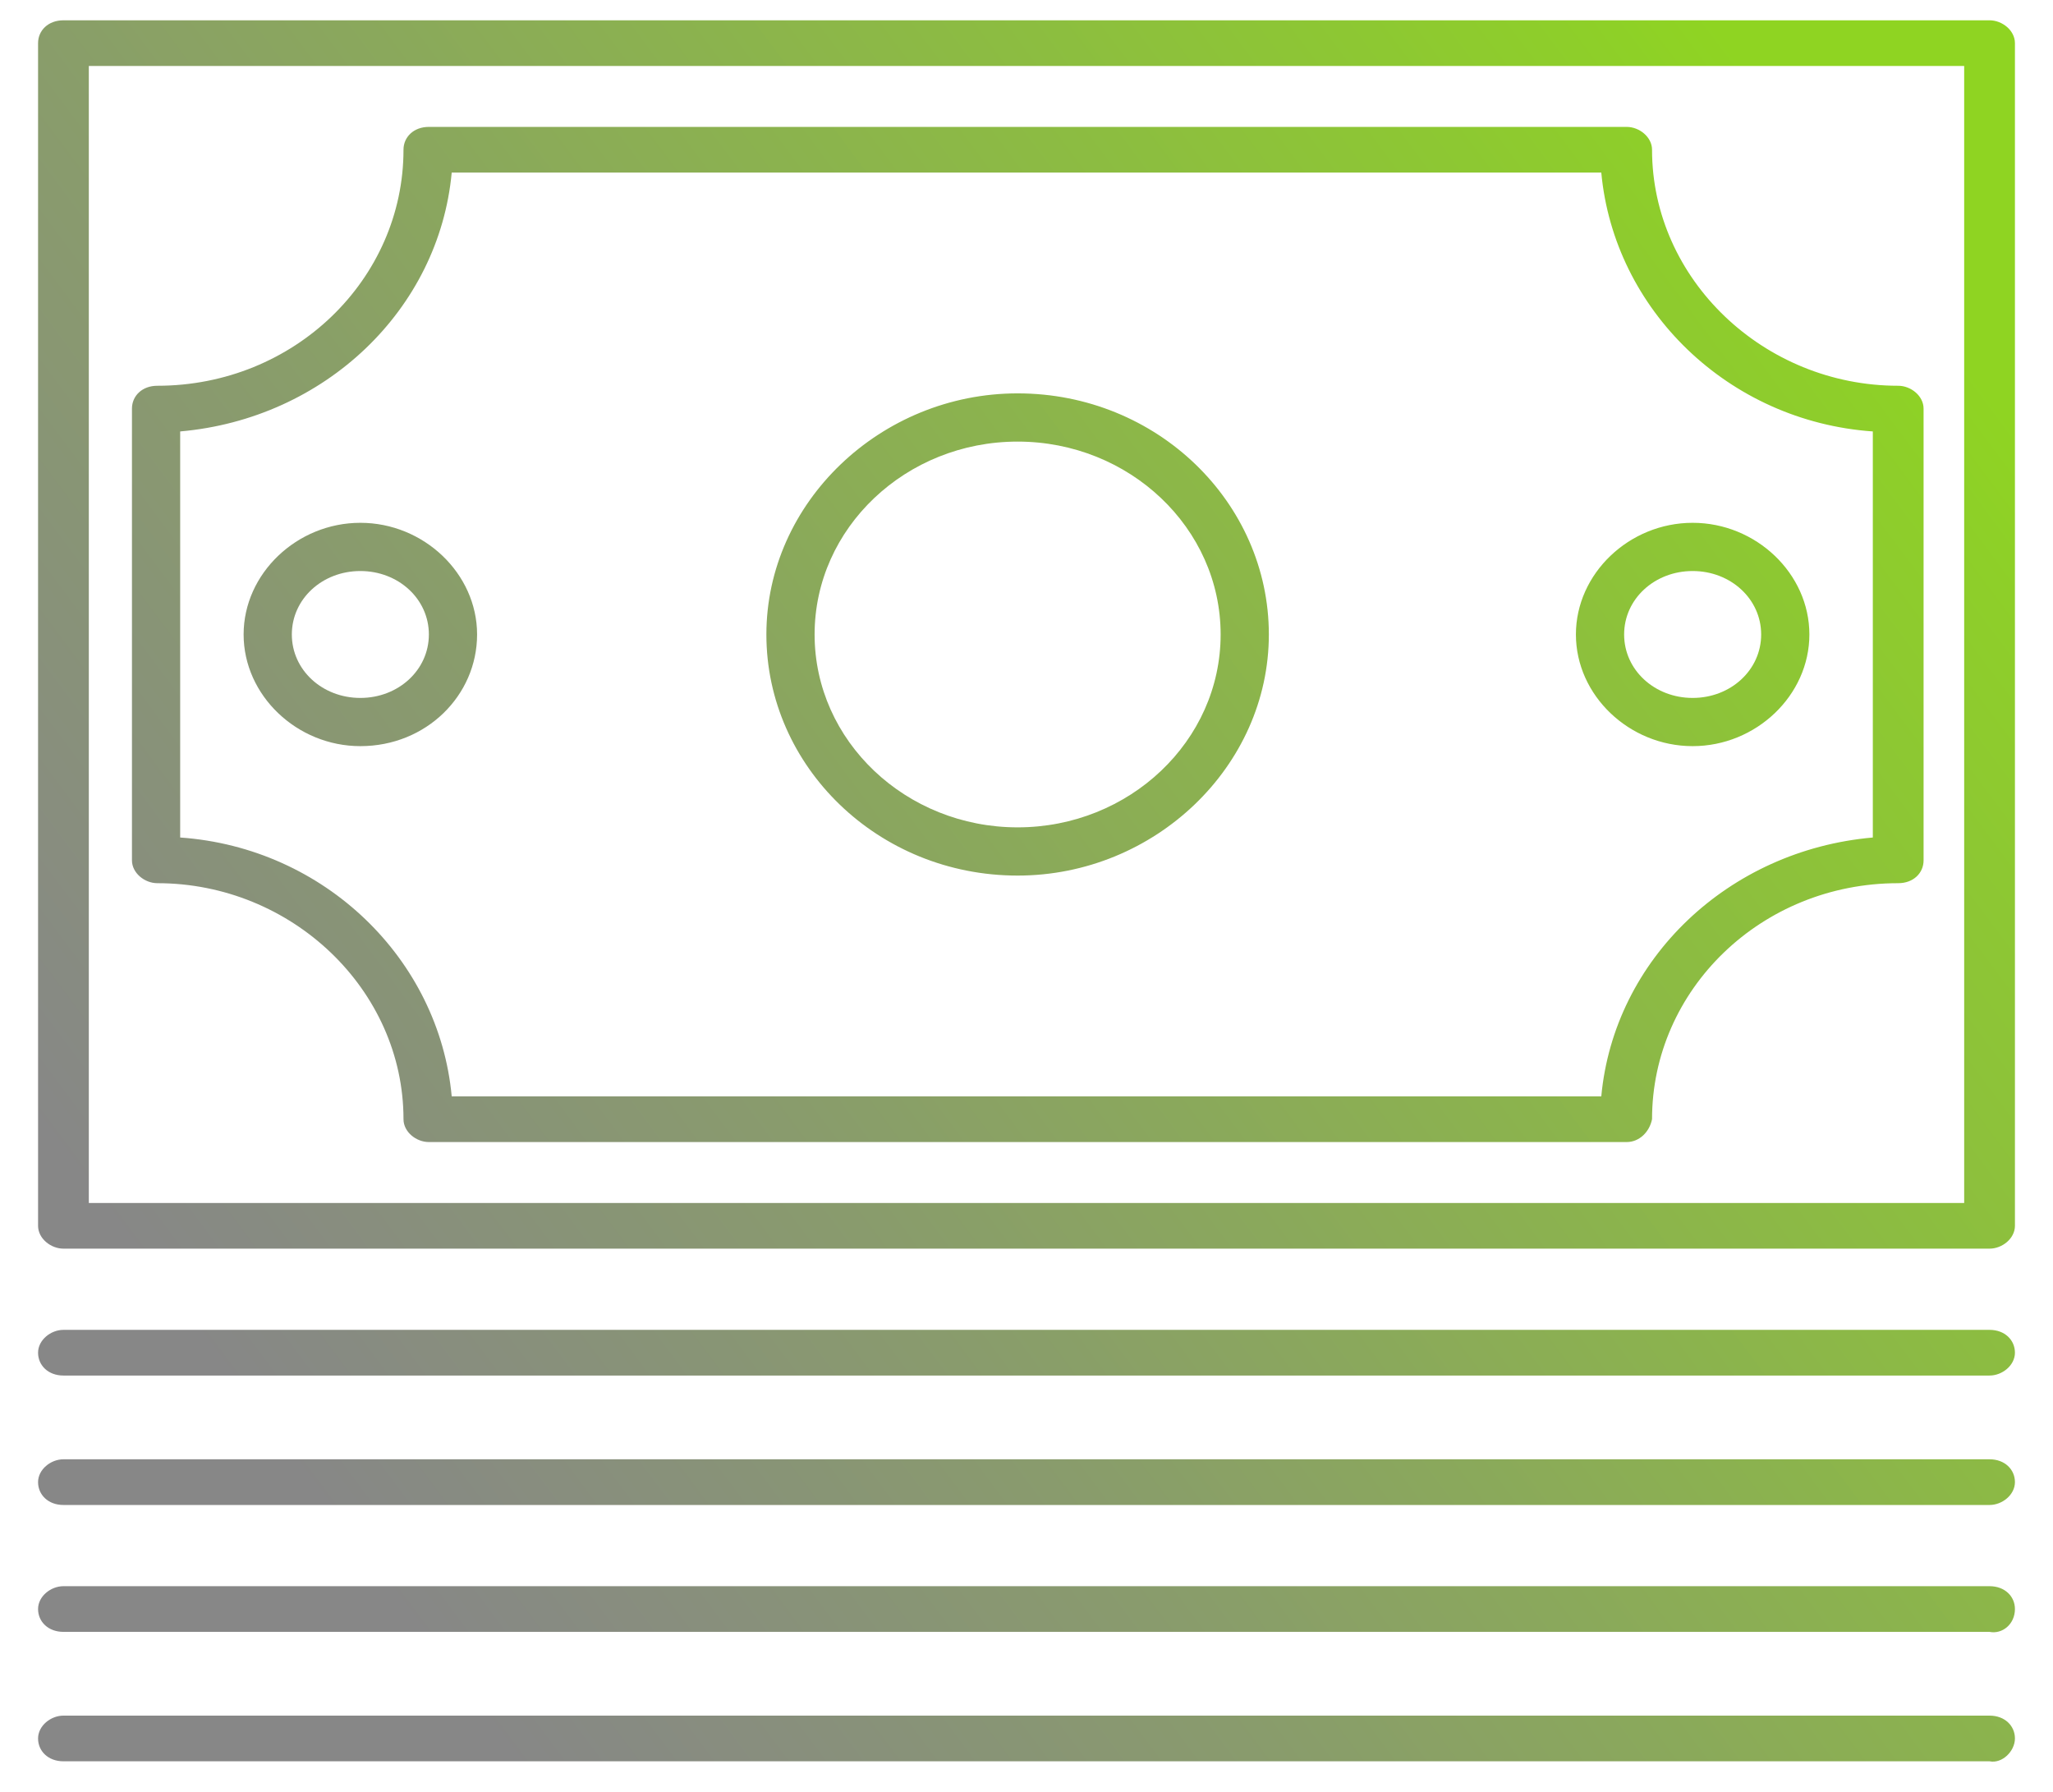 <?xml version="1.0" encoding="UTF-8"?>
<!-- Generator: Adobe Illustrator 27.0.1, SVG Export Plug-In . SVG Version: 6.00 Build 0)  -->
<svg xmlns="http://www.w3.org/2000/svg" xmlns:xlink="http://www.w3.org/1999/xlink" version="1.1" id="Livello_1" x="0px" y="0px" viewBox="0 0 80.9 70.6" style="enable-background:new 0 0 80.9 70.6;" xml:space="preserve">
<style type="text/css">
	.st0{fill:url(#SVGID_1_);}
</style>
<linearGradient id="SVGID_1_" gradientUnits="userSpaceOnUse" x1="-25.486" y1="-12.371" x2="74.278" y2="62.17" gradientTransform="matrix(1 0 0 -1 0 72)">
	<stop offset="0.365" style="stop-color:#878787"></stop>
	<stop offset="0.554" style="stop-color:#899B6D"></stop>
	<stop offset="0.959" style="stop-color:#8ECE2A"></stop>
	<stop offset="1" style="stop-color:#8FD422"></stop>
</linearGradient>
<path class="st0" d="M78.4,49.2H2.5c-0.5,0-1-0.4-1-0.9V1.7c0-0.5,0.4-0.9,1-0.9h75.9c0.5,0,1,0.4,1,0.9v46.6  C79.4,48.8,78.9,49.2,78.4,49.2z M3.5,47.4h73.9V2.6H3.5V47.4z M64.1,45H16.9c-0.5,0-1-0.4-1-0.9c0-5.1-4.4-9.3-9.7-9.3  c-0.5,0-1-0.4-1-0.9V16.1c0-0.5,0.4-0.9,1-0.9c5.4,0,9.7-4.2,9.7-9.3c0-0.5,0.4-0.9,1-0.9h47.2c0.5,0,1,0.4,1,0.9  c0,5.1,4.4,9.3,9.7,9.3c0.5,0,1,0.4,1,0.9v17.8c0,0.5-0.4,0.9-1,0.9c-5.4,0-9.7,4.2-9.7,9.3C65,44.6,64.6,45,64.1,45z M17.8,43.2  h45.3c0.5-5.4,5-9.7,10.7-10.2V17c-5.7-0.4-10.2-4.8-10.7-10.2H17.8c-0.5,5.4-5,9.7-10.7,10.2v16C12.8,33.4,17.3,37.8,17.8,43.2z   M14.2,29.4c-2.5,0-4.6-2-4.6-4.4s2.1-4.4,4.6-4.4s4.6,2,4.6,4.4C18.8,27.4,16.8,29.4,14.2,29.4z M14.2,22.5c-1.5,0-2.7,1.1-2.7,2.5  s1.2,2.5,2.7,2.5s2.7-1.1,2.7-2.5S15.7,22.5,14.2,22.5z M66.7,29.4c-2.5,0-4.6-2-4.6-4.4s2.1-4.4,4.6-4.4s4.6,2,4.6,4.4  C71.3,27.4,69.2,29.4,66.7,29.4z M66.7,22.5c-1.5,0-2.7,1.1-2.7,2.5s1.2,2.5,2.7,2.5s2.7-1.1,2.7-2.5C69.4,23.6,68.2,22.5,66.7,22.5  z M40.1,34.5c-5.5,0-9.9-4.3-9.9-9.5s4.5-9.5,9.9-9.5c5.5,0,9.9,4.3,9.9,9.5S45.5,34.5,40.1,34.5z M40.1,17.4c-4.4,0-8,3.4-8,7.6  s3.6,7.6,8,7.6s8-3.4,8-7.6S44.5,17.4,40.1,17.4z M79.4,53.3c0-0.5-0.4-0.9-1-0.9H2.5c-0.5,0-1,0.4-1,0.9s0.4,0.9,1,0.9h75.9  C78.9,54.2,79.4,53.8,79.4,53.3z M79.4,58.4c0-0.5-0.4-0.9-1-0.9H2.5c-0.5,0-1,0.4-1,0.9s0.4,0.9,1,0.9h75.9  C78.9,59.3,79.4,58.9,79.4,58.4z M79.4,63.4c0-0.5-0.4-0.9-1-0.9H2.5c-0.5,0-1,0.4-1,0.9s0.4,0.9,1,0.9h75.9  C78.9,64.4,79.4,64,79.4,63.4z M79.4,68.5c0-0.5-0.4-0.9-1-0.9H2.5c-0.5,0-1,0.4-1,0.9s0.4,0.9,1,0.9h75.9  C78.9,69.5,79.4,69,79.4,68.5z"></path>
</svg>
